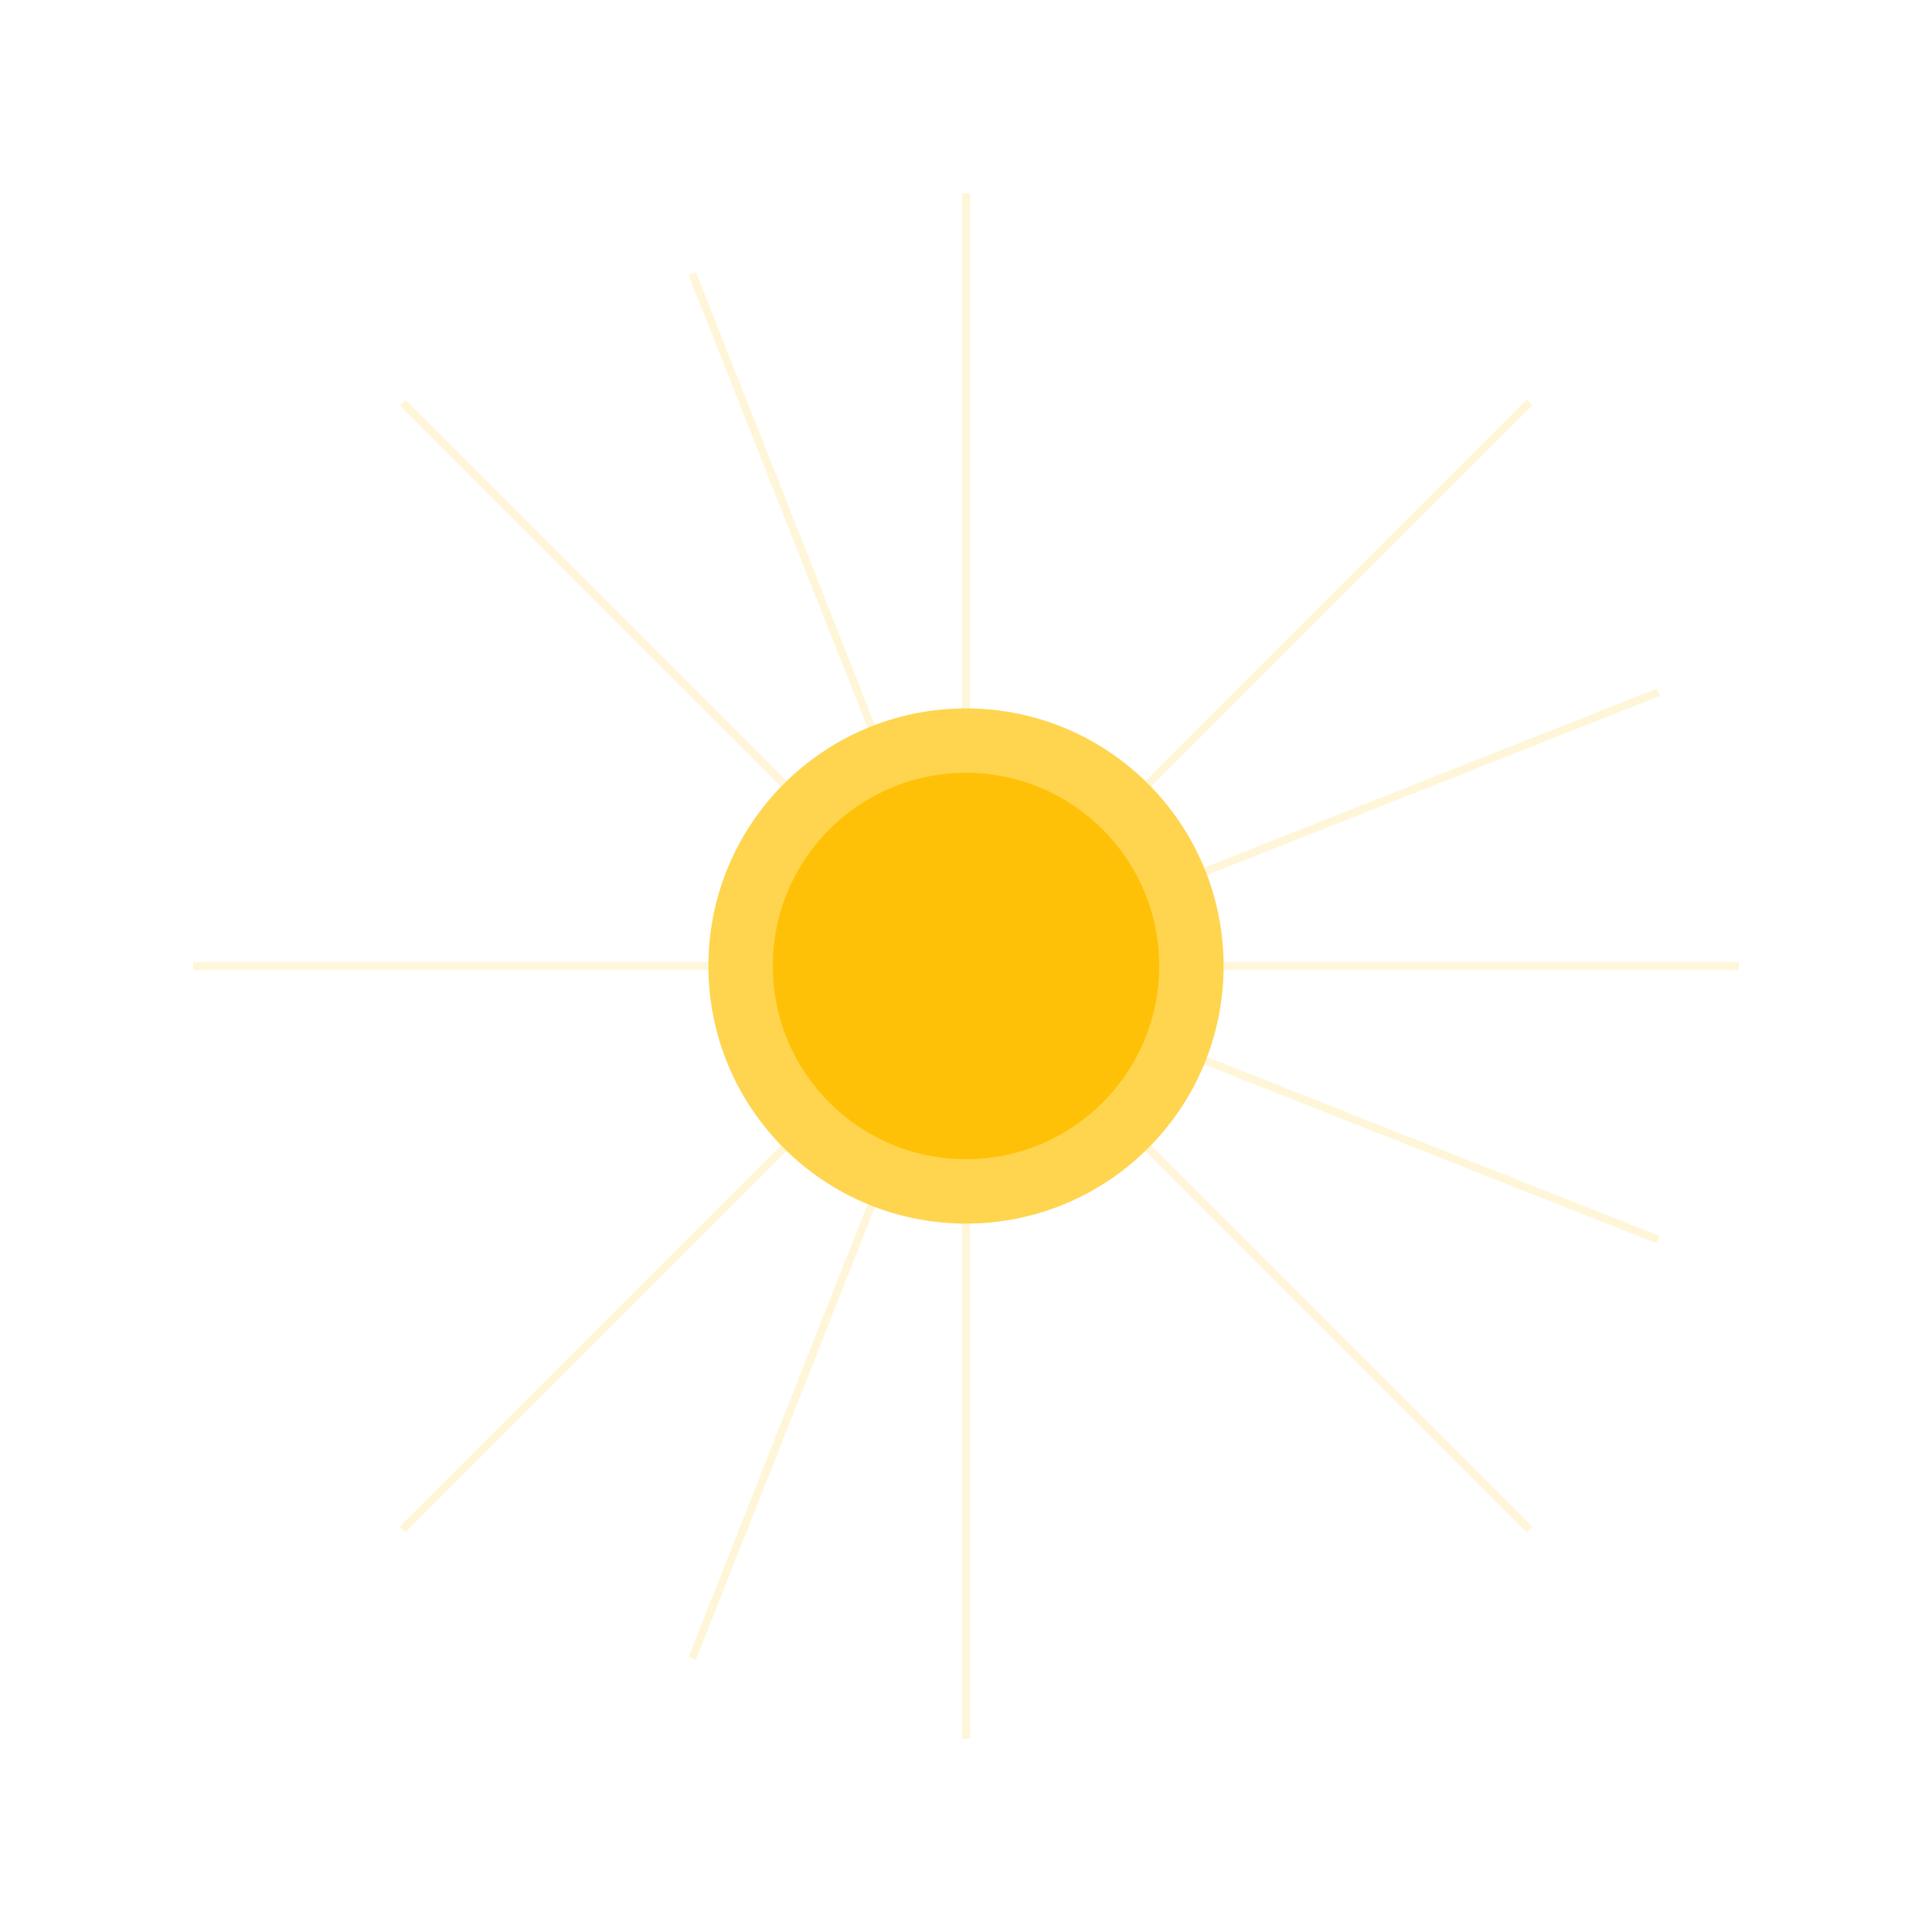 <svg width="120" height="120" viewBox="0 0 120 120" xmlns="http://www.w3.org/2000/svg">
  <defs>
    <filter id="irregular-shadow" x="-50%" y="-50%" width="200%" height="200%">
      <feGaussianBlur in="SourceAlpha" stdDeviation="4" result="blur" />
      <feColorMatrix in="blur" type="matrix" values="0 0 0 0 0.7   0 0 0 0 0.7   0 0 0 0 0.7  0 0 0 0.5 0" result="gray-shadow" />
      <feTurbulence type="fractalNoise" baseFrequency="0.04" numOctaves="2" result="noise" />
      <feDisplacementMap in="gray-shadow" in2="noise" scale="7" xChannelSelector="R" yChannelSelector="G" />
      <feMerge>
        <feMergeNode in="gray-shadow" />
        <feMergeNode in="SourceGraphic" />
      </feMerge>
    </filter>
  </defs>

  <!-- Petals with varied shapes and spacing -->
  <g fill="white" filter="url(#irregular-shadow)" transform="translate(10 10)">
    <ellipse cx="50" cy="28" rx="12" ry="26" transform="rotate(0 50 50)" />
    <ellipse cx="50" cy="27" rx="11" ry="25" transform="rotate(30 50 50)" />
    <ellipse cx="50" cy="29" rx="12" ry="27" transform="rotate(60 50 50)" />
    <ellipse cx="50" cy="28" rx="11.5" ry="26" transform="rotate(90 50 50)" />
    <ellipse cx="50" cy="27" rx="12" ry="25.5" transform="rotate(120 50 50)" />
    <ellipse cx="50" cy="29" rx="11" ry="26.5" transform="rotate(150 50 50)" />
    <ellipse cx="50" cy="28" rx="12" ry="25" transform="rotate(180 50 50)" />
    <ellipse cx="50" cy="27" rx="11.5" ry="26" transform="rotate(210 50 50)" />
    <ellipse cx="50" cy="29" rx="12" ry="25.5" transform="rotate(240 50 50)" />
    <ellipse cx="50" cy="28" rx="11" ry="27" transform="rotate(270 50 50)" />
    <ellipse cx="50" cy="27" rx="12" ry="26" transform="rotate(300 50 50)" />
    <ellipse cx="50" cy="29" rx="11.5" ry="25" transform="rotate(330 50 50)" />
  </g>
  
  <!-- Lines between petals -->
  <g stroke="#FFE082" stroke-width="0.5" opacity="0.3" transform="translate(10 10)">
    <line x1="50" y1="50" x2="50" y2="2" />
    <line x1="50" y1="50" x2="98" y2="50" />
    <line x1="50" y1="50" x2="50" y2="98" />
    <line x1="50" y1="50" x2="2" y2="50" />
    <line x1="50" y1="50" x2="85" y2="15" />
    <line x1="50" y1="50" x2="85" y2="85" />
    <line x1="50" y1="50" x2="15" y2="85" />
    <line x1="50" y1="50" x2="15" y2="15" />
    <line x1="50" y1="50" x2="93" y2="33" />
    <line x1="50" y1="50" x2="93" y2="67" />
    <line x1="50" y1="50" x2="33" y2="93" />
    <line x1="50" y1="50" x2="33" y2="7" />
  </g>
  
  <!-- Center of the flower -->
  <g transform="translate(10 10)">
    <circle cx="50" cy="50" r="16" fill="#FFD54F" />
    <circle cx="50" cy="50" r="12" fill="#FFC107" />
  </g>
</svg>